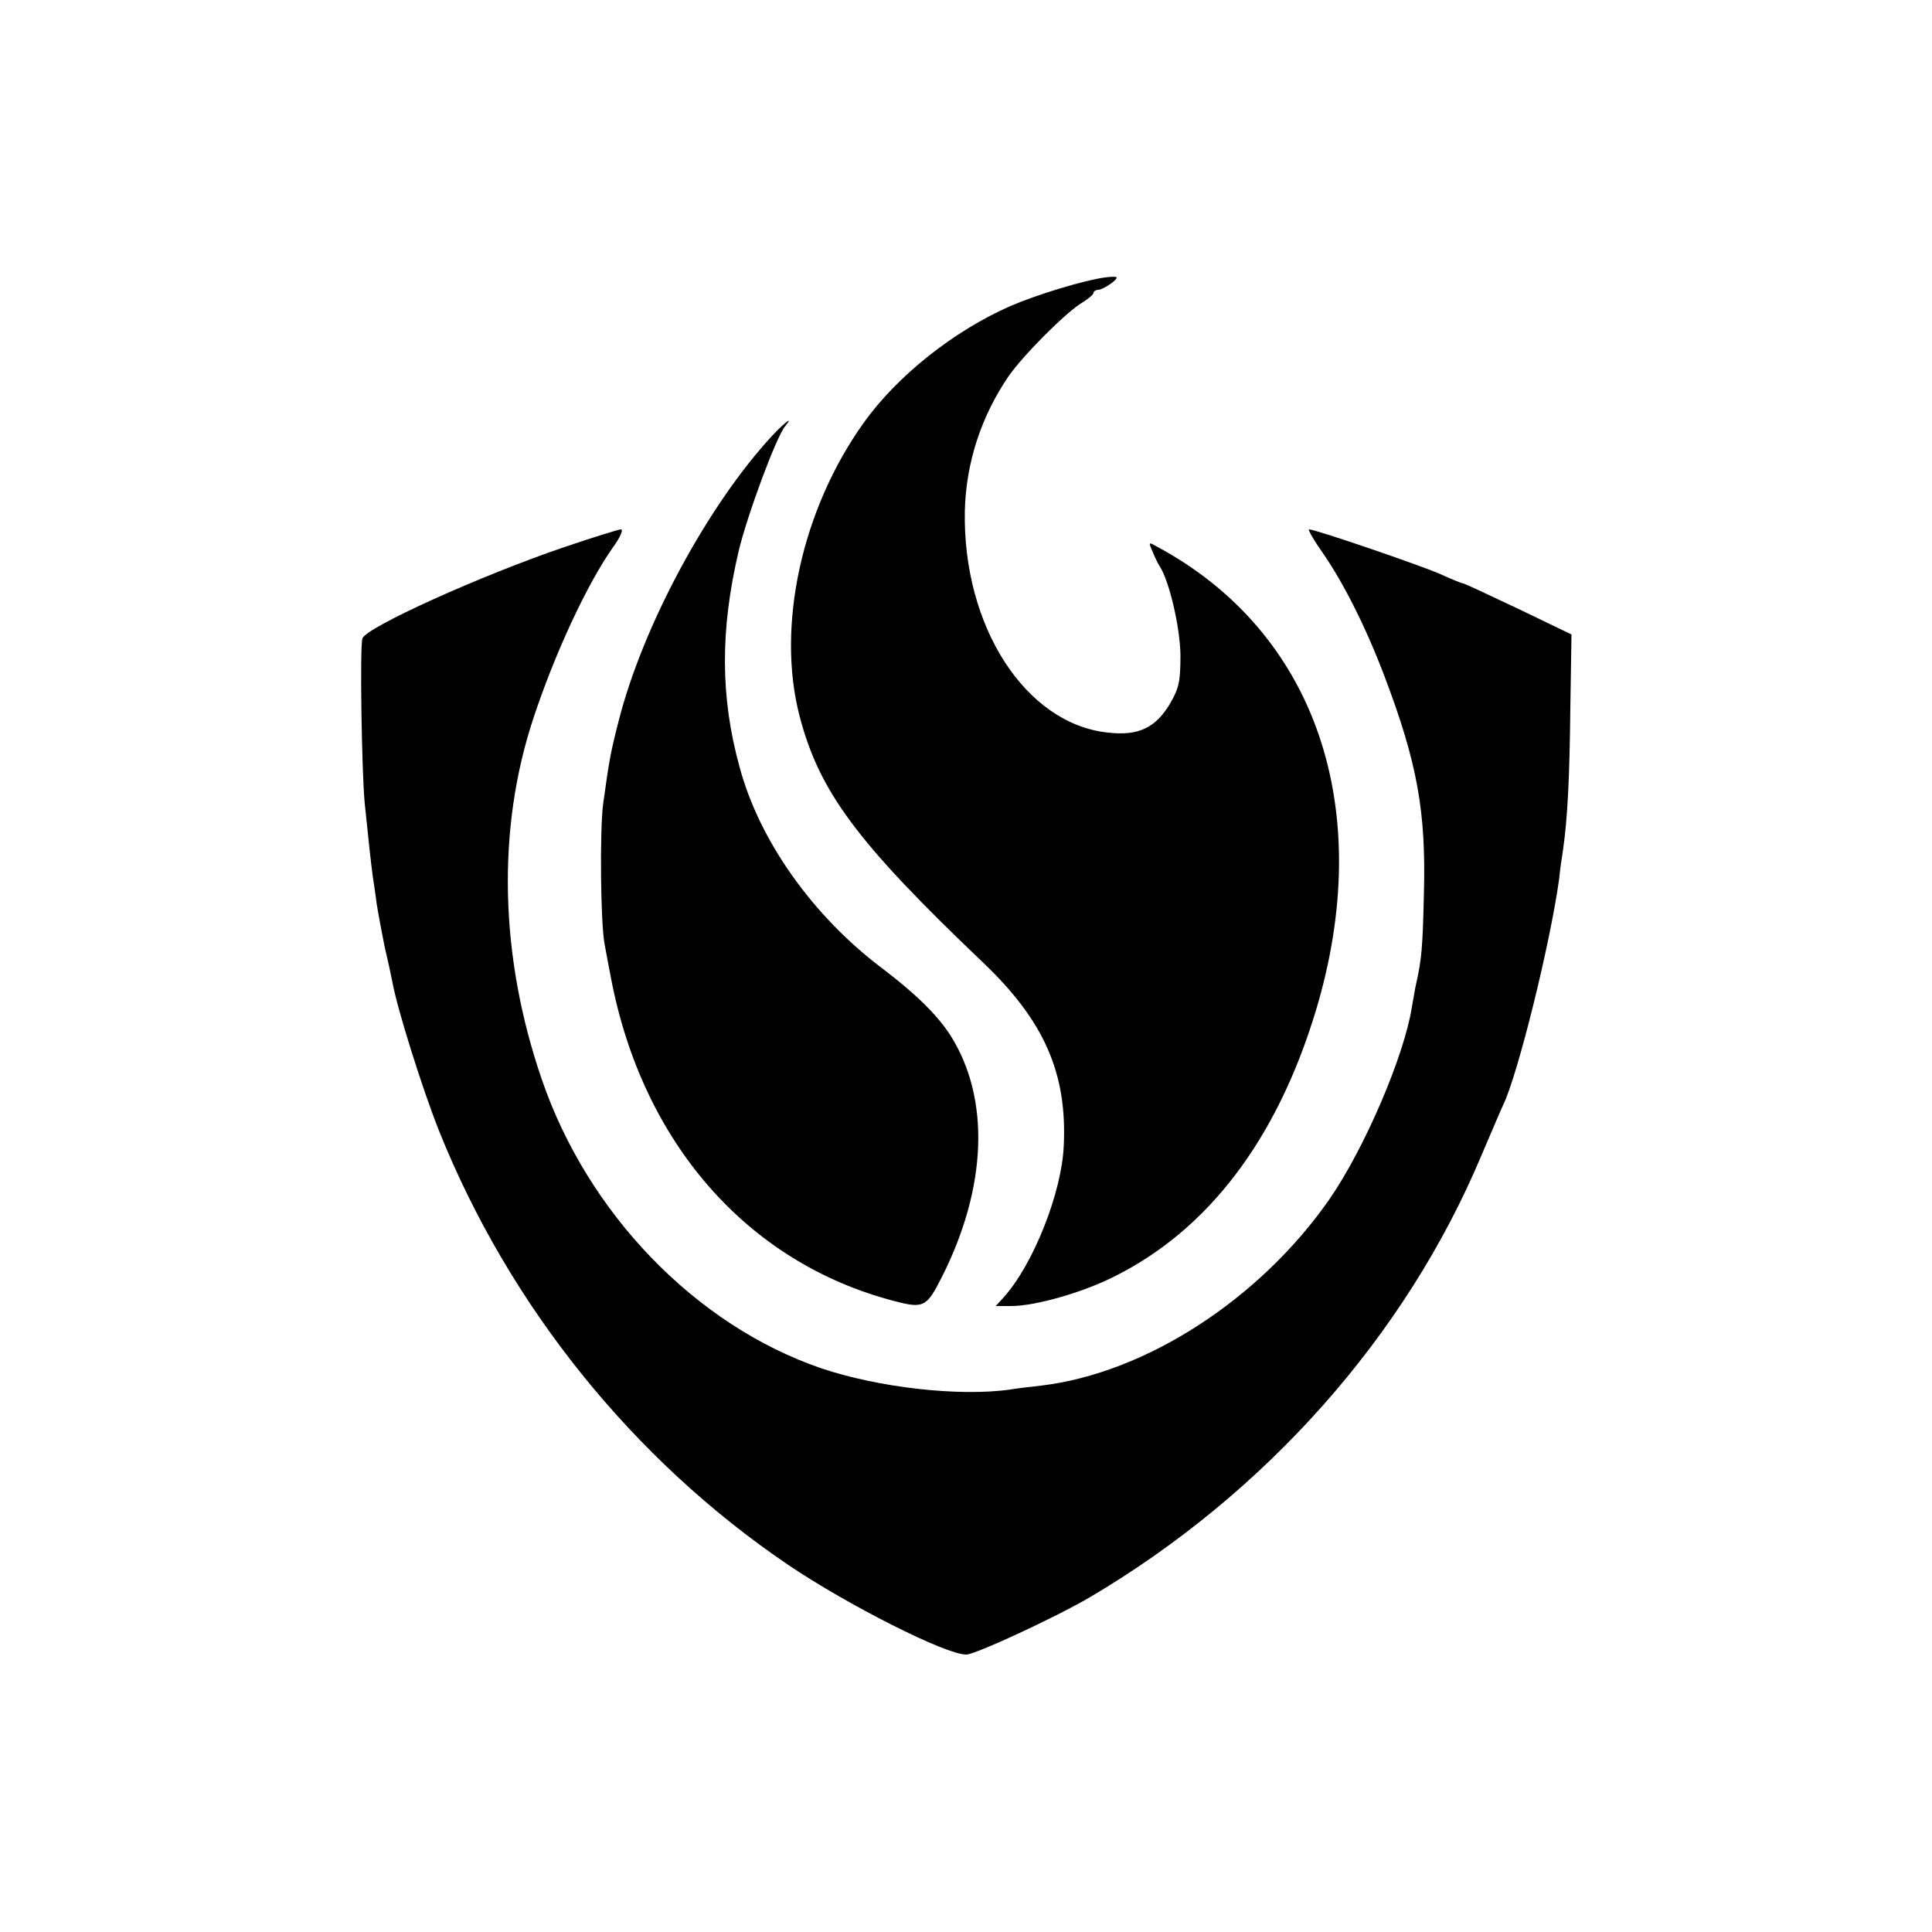 <?xml version="1.0" standalone="no"?>
<!DOCTYPE svg PUBLIC "-//W3C//DTD SVG 20010904//EN"
 "http://www.w3.org/TR/2001/REC-SVG-20010904/DTD/svg10.dtd">
<svg version="1.0" xmlns="http://www.w3.org/2000/svg"
 width="500pt" height="500pt" viewBox="0 0 500 500"
 preserveAspectRatio="xMidYMid meet">
<g transform="translate(0,500) scale(0.1,-0.1)"
fill="#000000" stroke="none">
<path d="M2860 4282 c-54 -7 -178 -45 -245 -74 -146 -64 -294 -181 -381 -304
-159 -223 -225 -524 -165 -756 51 -197 149 -328 474 -638 159 -151 219 -287
210 -475 -5 -121 -79 -308 -156 -393 l-20 -22 40 0 c61 0 182 34 264 75 245
121 423 355 524 688 158 523 1 982 -412 1203 -21 12 -21 11 -10 -14 6 -15 14
-31 18 -37 25 -38 53 -158 54 -230 0 -70 -4 -86 -27 -126 -37 -62 -81 -84
-160 -75 -214 22 -377 275 -371 574 3 124 42 244 113 348 38 55 150 167 191
191 16 10 29 21 29 25 0 4 6 8 13 8 13 1 53 28 46 33 -2 1 -15 1 -29 -1z"/>
<path d="M1999 3873 c-166 -179 -335 -491 -398 -739 -21 -82 -24 -99 -40 -214
-9 -66 -7 -311 4 -365 3 -16 10 -55 16 -85 81 -427 353 -738 733 -837 76 -20
84 -16 123 61 118 233 126 463 23 626 -34 53 -91 109 -177 174 -179 135 -318
330 -369 521 -50 181 -50 355 -3 556 21 91 98 299 121 326 23 28 0 11 -33 -24z"/>
<path d="M1460 3584 c-217 -74 -511 -207 -522 -236 -7 -18 -2 -347 6 -428 4
-36 9 -87 12 -115 3 -27 7 -61 9 -75 2 -14 7 -45 10 -70 4 -25 13 -73 20 -108
8 -34 17 -75 20 -91 12 -69 78 -279 121 -387 181 -452 501 -851 904 -1124 154
-104 409 -233 461 -232 25 1 230 96 319 148 456 269 818 677 1014 1144 27 63
52 122 56 130 38 78 122 418 145 585 2 22 7 56 10 75 12 83 17 187 19 367 l3
191 -137 66 c-76 36 -140 66 -143 66 -4 0 -30 11 -59 24 -49 22 -324 116 -340
116 -4 0 12 -28 36 -62 54 -78 112 -194 159 -318 85 -224 108 -351 102 -565
-3 -137 -6 -168 -20 -231 -3 -12 -7 -39 -11 -60 -20 -127 -122 -365 -213 -497
-180 -259 -476 -451 -747 -483 -27 -3 -62 -7 -79 -10 -132 -19 -342 5 -490 55
-324 111 -604 400 -723 748 -109 317 -117 648 -21 936 55 166 138 345 205 440
19 26 28 47 21 47 -6 0 -73 -21 -147 -46z"/>
</g>
</svg>
